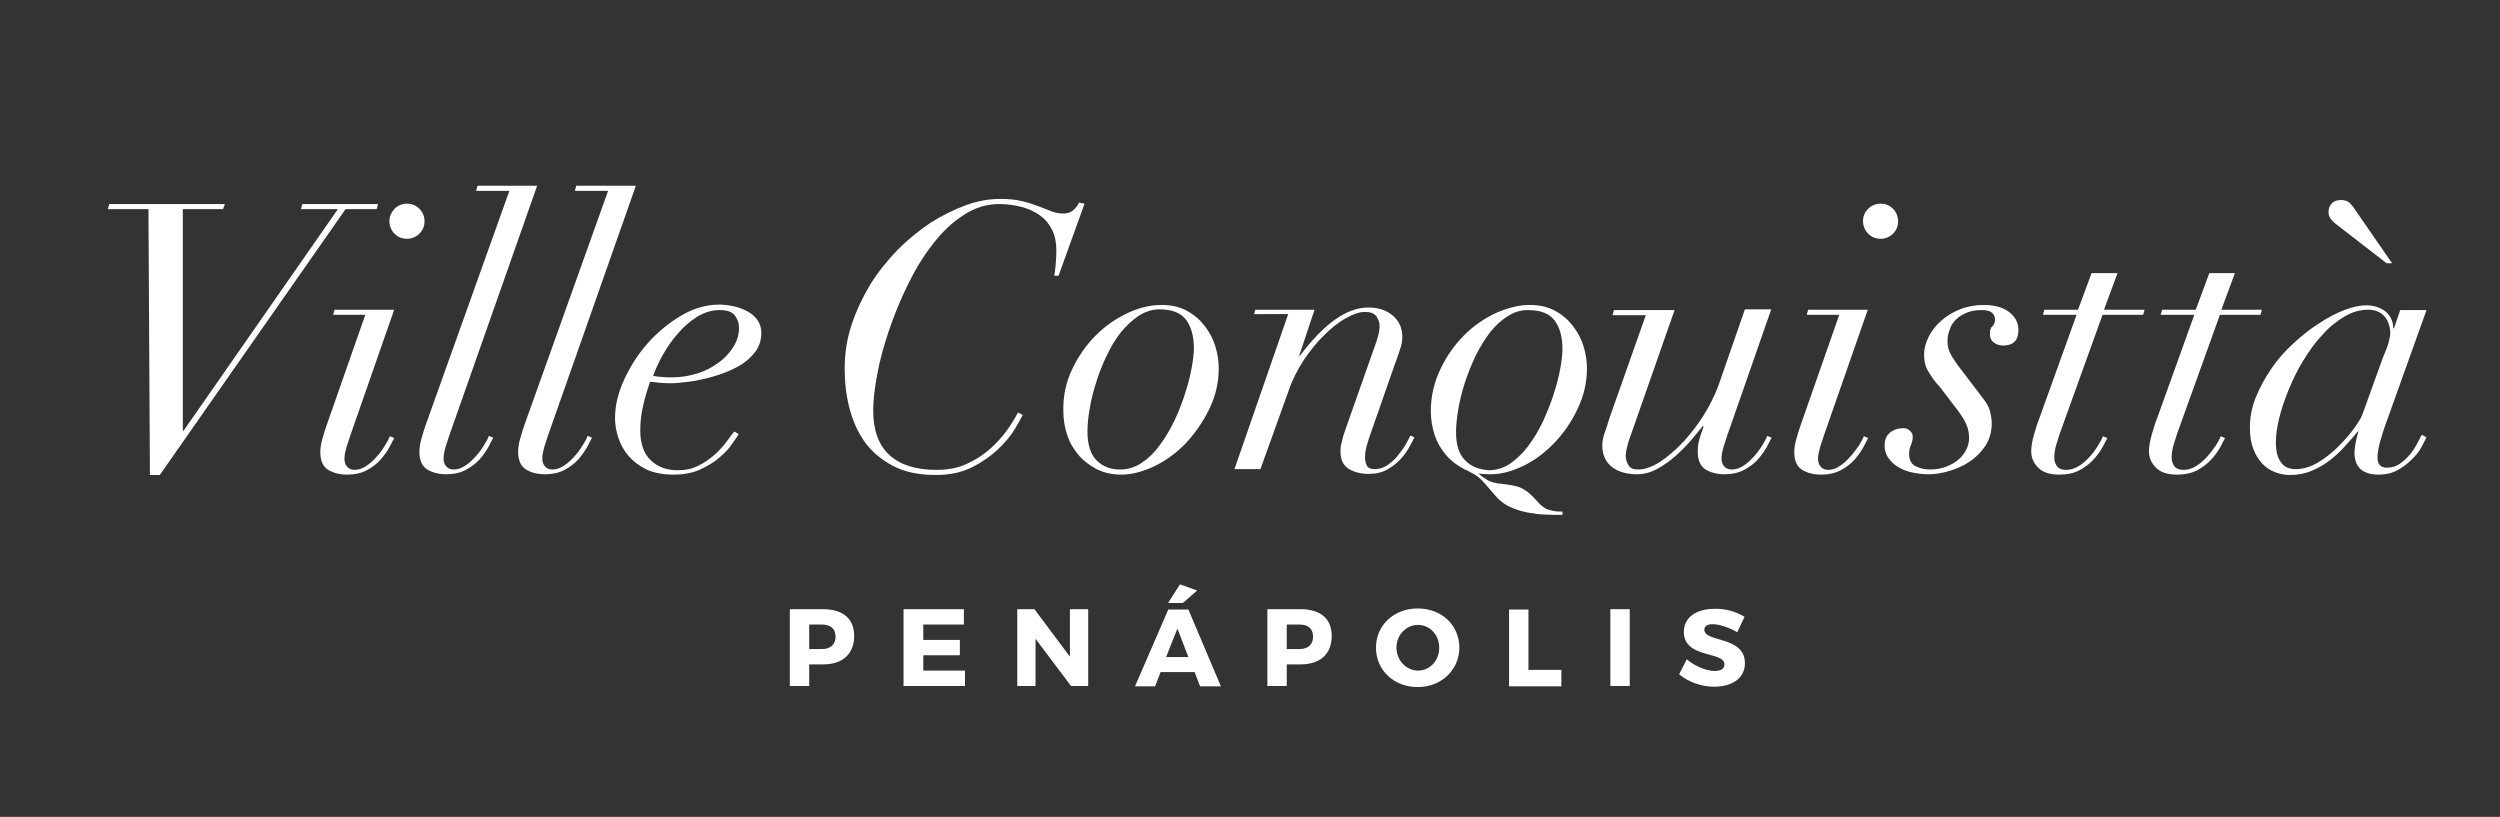 <?xml version="1.0" encoding="utf-8"?>
<!-- Generator: Adobe Illustrator 24.3.0, SVG Export Plug-In . SVG Version: 6.00 Build 0)  -->
<svg version="1.1" id="Layer_1" xmlns="http://www.w3.org/2000/svg" xmlns:xlink="http://www.w3.org/1999/xlink" x="0px" y="0px"
	 viewBox="0 0 683.7 223.4" style="enable-background:new 0 0 683.7 223.4;" xml:space="preserve">
<rect x="0" y="0" width="683.7" height="223.4" fill="#333333" stroke="none"/>
<style type="text/css">
	.st0{fill:#FFFFFF;}
</style>
<g>
	<g>
		<g>
			<g>
				<g>
					<path class="st0" d="M61,57.2H50l0,60.6h0.2l42.2-60.6H82.3l0.4-1.4l20.7,0l-0.4,1.4h-8.5l-50.8,72.7H41l-0.4-72.7l-11.1,0
						l0.4-1.4l31.6,0L61,57.2z"/>
				</g>
				<g>
					<path class="st0" d="M91.1,86.1l0.4-1.4h16.3l-12.1,34.7c-0.3,1-0.7,2.1-1,3.1c-0.3,1.1-0.5,2.1-0.5,3c0,0.8,0.2,1.5,0.7,2.1
						c0.5,0.6,1.2,0.9,2.1,0.9c1.1,0,2.2-0.4,3.2-1.1c1.1-0.7,2-1.6,2.9-2.6c0.9-1,1.6-2,2.2-3c0.6-1,1.1-1.8,1.3-2.5l1.2,0.5
						c-0.3,0.5-0.7,1.4-1.3,2.5c-0.6,1.1-1.4,2.2-2.4,3.4c-1,1.1-2.3,2.1-3.8,2.9c-1.5,0.8-3.3,1.2-5.3,1.2c-2.2,0-4-0.5-5.4-1.4
						c-1.3-0.9-2-2.5-2-4.7c0-1.2,0.2-2.4,0.6-3.8c0.4-1.4,0.8-2.7,1.2-3.8l10.5-30H91.1z M107.9,57.1c0.9-0.9,2.1-1.4,3.4-1.4
						c1.4,0,2.5,0.5,3.4,1.4c0.9,0.9,1.4,2.1,1.4,3.4c0,1.4-0.5,2.5-1.4,3.4c-0.9,0.9-2.1,1.4-3.4,1.4c-1.4,0-2.5-0.5-3.4-1.4
						c-0.9-0.9-1.4-2.1-1.4-3.4C106.5,59.2,107,58.1,107.9,57.1z"/>
				</g>
				<g>
					<path class="st0" d="M122.8,119.3c-0.3,1-0.7,2.1-1,3.1c-0.3,1.1-0.5,2.1-0.5,3c0,0.8,0.2,1.5,0.7,2.1c0.5,0.6,1.2,0.9,2.1,0.9
						c1.1,0,2.2-0.4,3.2-1.1c1.1-0.7,2-1.6,2.9-2.6c0.9-1,1.6-2,2.2-3c0.6-1,1.1-1.8,1.3-2.5l1.2,0.5c-0.3,0.5-0.7,1.4-1.3,2.5
						c-0.6,1.1-1.4,2.2-2.4,3.4c-1,1.1-2.3,2.1-3.8,2.9c-1.5,0.8-3.3,1.2-5.3,1.2c-2.2,0-4-0.5-5.4-1.4c-1.3-0.9-2-2.5-2-4.7
						c0-1.2,0.2-2.4,0.6-3.8c0.4-1.4,0.8-2.7,1.2-3.8l22.8-63.8h-9.1l0.4-1.4l16.3,0L122.8,119.3z"/>
				</g>
				<g>
					<path class="st0" d="M149.8,119.3c-0.3,1-0.7,2.1-1,3.1c-0.3,1.1-0.5,2.1-0.5,3c0,0.8,0.2,1.5,0.7,2.1c0.5,0.6,1.2,0.9,2.1,0.9
						c1.1,0,2.2-0.4,3.2-1.1c1.1-0.7,2-1.6,2.9-2.6c0.9-1,1.6-2,2.2-3c0.6-1,1.1-1.8,1.3-2.5l1.2,0.5c-0.3,0.5-0.7,1.4-1.3,2.5
						c-0.6,1.1-1.4,2.2-2.4,3.4c-1,1.1-2.3,2.1-3.8,2.9c-1.5,0.8-3.3,1.2-5.3,1.2c-2.3,0-4-0.5-5.4-1.4c-1.3-0.9-2-2.5-2-4.7
						c0-1.2,0.2-2.4,0.6-3.8c0.4-1.4,0.8-2.7,1.2-3.8l22.8-63.8h-9.1l0.4-1.4l16.3,0L149.8,119.3z"/>
				</g>
				<g>
					<path class="st0" d="M200.4,121.1c-0.8,1.3-1.9,2.5-3.4,3.8c-1.4,1.3-3.2,2.4-5.3,3.4c-2.1,1-4.6,1.5-7.5,1.5
						c-2.9,0-5.4-0.5-7.4-1.4c-2-1-3.6-2.2-4.9-3.7c-1.3-1.5-2.2-3.2-2.8-5c-0.6-1.8-0.9-3.6-0.9-5.3c0-3.4,0.8-6.9,2.5-10.6
						c1.7-3.6,3.8-7,6.5-10c2.7-3,5.7-5.5,9.1-7.5c3.4-2,6.9-3,10.4-3c1.4,0,2.7,0.2,4.1,0.5c1.4,0.3,2.6,0.8,3.7,1.4
						c1.1,0.6,2,1.4,2.7,2.4c0.7,1,1,2.1,1,3.5c0,1.8-0.5,3.5-1.5,4.9c-1,1.4-2.3,2.6-3.8,3.6c-1.6,1-3.3,1.8-5.2,2.5
						c-1.9,0.7-3.7,1.2-5.5,1.6c-1.8,0.4-3.4,0.7-4.9,0.8c-1.5,0.2-2.5,0.3-3.2,0.3c-1.2,0-2.3,0-3.4-0.1c-1.1-0.1-2-0.2-2.9-0.3
						c-0.8,2.2-1.4,4.3-1.9,6.5c-0.5,2.1-0.8,4.4-0.8,6.8c0,3.7,1,6.4,2.9,8.2c1.9,1.8,4.3,2.7,7.3,2.7c2.2,0,4.1-0.4,5.8-1.3
						c1.7-0.8,3.1-1.9,4.4-3c1.3-1.2,2.3-2.3,3.2-3.5c0.9-1.2,1.5-2.1,2.1-2.8l1.2,0.7C201.9,119,201.3,119.9,200.4,121.1z
						 M200.9,86.2c-0.8-1-2.2-1.4-4.1-1.4c-2.1,0-4.1,0.6-6.1,1.8c-1.9,1.2-3.7,2.7-5.3,4.6c-1.6,1.8-2.9,3.7-4.1,5.8
						c-1.2,2.1-2,4-2.7,5.8c1.6,0.3,3.3,0.4,5.2,0.4c2.5,0,4.8-0.4,7-1.1c2.2-0.7,4.1-1.7,5.8-3c1.7-1.2,3-2.7,4-4.3
						c1-1.6,1.5-3.3,1.5-5.1C202.1,88.3,201.7,87.2,200.9,86.2z"/>
				</g>
				<g>
					<path class="st0" d="M288.3,75.5c0.1-0.7,0.3-1.7,0.4-3c0.1-1.3,0.2-2.6,0.2-4c0-2.2-0.4-4.1-1.2-5.7c-0.8-1.6-1.9-2.9-3.3-3.9
						c-1.4-1-3.1-1.8-5-2.3c-1.9-0.5-4-0.8-6.1-0.8c-3.5,0-6.8,1-9.9,3.1c-3.1,2-5.9,4.7-8.4,8c-2.6,3.3-4.8,7-6.8,11.1
						c-2,4.1-3.7,8.3-5.1,12.4c-1.4,4.2-2.5,8.1-3.2,12c-0.7,3.8-1.1,7.1-1.1,9.8c0,5.5,1.5,9.6,4.5,12.3c3,2.7,7.3,4,12.8,4
						c3.1,0,5.8-0.5,8.2-1.6c2.4-1.1,4.5-2.4,6.3-4c1.8-1.6,3.4-3.3,4.7-5.1c1.3-1.8,2.3-3.5,3.1-5l1.3,0.7
						c-0.4,0.8-1.2,2.1-2.2,3.9c-1.1,1.8-2.6,3.6-4.6,5.5c-1.9,1.8-4.3,3.5-7.1,4.9c-2.8,1.4-6.1,2.1-9.9,2.1
						c-4.6,0-8.5-0.8-11.7-2.5c-3.2-1.7-5.7-3.8-7.7-6.5c-1.9-2.7-3.3-5.8-4.2-9.3c-0.9-3.5-1.3-7.1-1.3-10.7
						c0-4.2,0.6-8.2,1.9-12.1c1.3-3.9,3-7.5,5.1-11c2.1-3.4,4.7-6.6,7.5-9.5c2.9-2.9,5.9-5.3,9-7.4c3.2-2,6.4-3.6,9.7-4.8
						c3.3-1.2,6.4-1.7,9.4-1.7c2.3,0,4.2,0.2,5.9,0.6c1.7,0.4,3.2,0.9,4.5,1.4c1.3,0.5,2.5,1,3.6,1.4c1.1,0.4,2.1,0.6,3.2,0.6
						c1.1,0,2-0.3,2.7-0.9c0.7-0.6,1.2-1.3,1.6-2.1l1.5,0.3l-7.1,19.7H288.3z"/>
				</g>
				<g>
					<path class="st0" d="M293.2,101c1.7-3.6,3.9-6.7,6.5-9.3c2.6-2.6,5.5-4.6,8.7-6.1c3.2-1.5,6.3-2.2,9.2-2.2c2.7,0,5,0.5,7,1.6
						c2,1.1,3.6,2.5,4.9,4.2c1.3,1.7,2.3,3.6,2.9,5.6c0.6,2,0.9,4,0.9,5.9c0,4-0.9,7.7-2.6,11.2c-1.7,3.5-3.9,6.6-6.4,9.3
						c-2.6,2.7-5.5,4.8-8.6,6.3c-3.2,1.5-6.2,2.3-9,2.3c-2.5,0-4.7-0.5-6.6-1.4c-1.9-1-3.6-2.2-5-3.8c-1.4-1.6-2.5-3.4-3.2-5.5
						c-0.7-2.1-1.1-4.3-1.1-6.6C290.7,108.4,291.5,104.6,293.2,101z M299.9,125.9c1.7,1.7,3.8,2.5,6.4,2.5c2.1,0,4.1-0.6,5.9-1.8
						c1.8-1.2,3.5-2.8,5-4.9c1.5-2,2.8-4.2,4-6.7c1.2-2.5,2.1-4.9,2.9-7.4s1.4-4.8,1.8-7c0.4-2.2,0.6-4,0.6-5.3
						c0-3.3-0.7-5.9-2.1-7.8c-1.4-1.9-3.8-2.9-7.3-2.9c-2,0-3.8,0.6-5.6,1.7c-1.8,1.2-3.4,2.7-4.9,4.5c-1.5,1.9-2.8,4-3.9,6.4
						c-1.2,2.4-2.1,4.8-2.9,7.3c-0.8,2.5-1.4,4.9-1.8,7.3c-0.4,2.4-0.6,4.4-0.6,6.2C297.4,121.7,298.3,124.3,299.9,125.9z"/>
				</g>
				<g>
					<path class="st0" d="M342.9,86.1l0.4-1.4h16.2l-4.2,12.6h0.2c6.6-8.8,12.8-13.2,18.7-13.2c2.9,0,5.1,0.8,6.8,2.3
						c1.7,1.5,2.5,3.4,2.5,5.7c0,1.2-0.2,2.3-0.6,3.4c-0.4,1.1-0.8,2.5-1.4,4l-6.6,18.9c-0.4,1.2-0.8,2.3-1.1,3.4
						c-0.3,1.1-0.5,2.2-0.5,3.3c0,0.8,0.2,1.6,0.5,2.2c0.3,0.7,1.1,1,2.1,1c1.2,0,2.3-0.3,3.4-1c1-0.7,2-1.5,2.8-2.5
						c0.8-1,1.6-2,2.2-3c0.6-1.1,1.1-2,1.4-2.7l1.1,0.5c-0.3,0.7-0.8,1.6-1.4,2.7c-0.6,1.1-1.4,2.2-2.4,3.3c-1,1.1-2.2,2-3.6,2.8
						c-1.4,0.8-3.1,1.2-5.1,1.2c-2.2,0-4-0.5-5.5-1.4c-1.5-1-2.2-2.5-2.2-4.7c0-0.9,0.1-1.8,0.4-2.8c0.2-1,0.5-2,0.9-3.1l8.6-24.4
						c0.5-1.6,0.8-3,0.8-4.1c0-0.9-0.3-1.7-0.9-2.6c-0.6-0.8-1.6-1.2-3.1-1.2c-1.5,0-3.2,0.6-5.2,1.7c-2,1.1-4,2.7-5.9,4.6
						c-2,1.9-3.8,4.2-5.6,6.8c-1.7,2.6-3.2,5.5-4.2,8.5l-7.7,21.4l-7.1,0l14.7-42.4H342.9z"/>
				</g>
			</g>
		</g>
		<g>
			<g>
				<path class="st0" d="M458,84.7l-11.8,33.7c-0.5,1.4-1,2.7-1.2,3.8c-0.3,1.1-0.4,2-0.4,2.5c0,1,0.3,1.8,0.8,2.6
					c0.5,0.8,1.4,1.1,2.6,1.1c1.8,0,3.8-0.7,6-2.1c2.1-1.4,4.2-3.2,6.3-5.4c2-2.2,3.9-4.6,5.6-7.3c1.7-2.7,3-5.4,4-8l7.3-21h7.2
					l-12.1,34.7c-0.3,1-0.7,2.1-1,3.1c-0.3,1.1-0.5,2.1-0.5,3c0,0.8,0.2,1.5,0.7,2.1c0.5,0.6,1.2,0.9,2.1,0.9c1.2,0,2.3-0.4,3.3-1.1
					c1.1-0.7,2-1.6,2.9-2.6c0.9-1,1.6-2,2.2-3c0.6-1,1.1-1.8,1.3-2.5l1.2,0.5c-0.3,0.5-0.7,1.4-1.3,2.5c-0.6,1.1-1.4,2.2-2.4,3.4
					c-1,1.1-2.3,2.1-3.8,2.9c-1.5,0.8-3.3,1.2-5.3,1.2c-2.3,0-4-0.5-5.4-1.4c-1.3-0.9-2-2.5-2-4.7c0-1.2,0.1-2.3,0.4-3.3
					c0.3-1.1,0.7-2.3,1.2-3.6l-0.2-0.2c-1,1.2-2.1,2.6-3.4,4.1c-1.3,1.5-2.8,3-4.3,4.3c-1.5,1.3-3.2,2.5-4.9,3.4
					c-1.7,0.9-3.5,1.4-5.4,1.4c-2.9,0-5.2-0.7-6.9-2c-1.7-1.4-2.6-3.3-2.6-5.9c0-1,0.2-2.2,0.7-3.6c0.5-1.4,0.9-2.6,1.2-3.7l10-28.3
					h-9.1l0.4-1.4H458z"/>
			</g>
			<g>
				<path class="st0" d="M494.1,86.1l0.4-1.4h16.3l-12.1,34.7c-0.3,1-0.7,2.1-1,3.1c-0.3,1.1-0.5,2.1-0.5,3c0,0.8,0.2,1.5,0.7,2.1
					c0.5,0.6,1.2,0.9,2.1,0.9c1.1,0,2.2-0.4,3.2-1.1c1.1-0.7,2-1.6,2.9-2.6c0.9-1,1.6-2,2.3-3c0.6-1,1.1-1.8,1.3-2.5l1.2,0.5
					c-0.3,0.5-0.7,1.4-1.3,2.5c-0.6,1.1-1.4,2.2-2.4,3.4c-1,1.1-2.3,2.1-3.8,2.9c-1.5,0.8-3.3,1.2-5.3,1.2c-2.3,0-4-0.5-5.4-1.4
					c-1.3-0.9-2-2.5-2-4.7c0-1.2,0.2-2.4,0.6-3.8c0.4-1.4,0.8-2.7,1.2-3.8l10.5-30H494.1z M510.9,57.1c0.9-0.9,2.1-1.4,3.4-1.4
					c1.4,0,2.5,0.5,3.4,1.4c0.9,0.9,1.4,2.1,1.4,3.4c0,1.4-0.5,2.5-1.4,3.4c-0.9,0.9-2.1,1.4-3.4,1.4c-1.4,0-2.5-0.5-3.4-1.4
					c-0.9-0.9-1.4-2.1-1.4-3.4C509.5,59.2,509.9,58.1,510.9,57.1z"/>
			</g>
			<g>
				<path class="st0" d="M527.5,101.8c-0.9-1.3-1.3-2.9-1.3-4.8c0-1.6,0.4-3.2,1.2-4.8c0.8-1.6,1.9-3.1,3.4-4.4
					c1.4-1.3,3.2-2.4,5.2-3.2c2-0.8,4.2-1.2,6.5-1.2c2.9,0,5.2,0.6,6.9,1.9c1.7,1.3,2.6,2.9,2.6,4.9c0,2.9-1.4,4.3-4.2,4.3
					c-1,0-1.8-0.3-2.5-0.8c-0.7-0.5-1.1-1.3-1.1-2.4c0-1,0.2-1.7,0.7-2.1c0.4-0.4,0.7-1,0.7-1.7c0-1.8-1.2-2.7-3.5-2.7
					c-1.6,0-3.1,0.2-4.2,0.7c-1.2,0.5-2.2,1.1-3,1.9c-0.8,0.8-1.4,1.7-1.7,2.8c-0.4,1-0.6,2-0.6,3.1c0,1.4,0.3,2.6,1,3.8
					c0.7,1.2,1.6,2.6,2.9,4.2l6,7.9c0.8,1,1.4,2.1,1.7,3.2c0.3,1.1,0.5,2.3,0.5,3.4c0,2.3-0.6,4.3-1.7,6.1c-1.2,1.7-2.6,3.2-4.3,4.3
					c-1.7,1.2-3.6,2-5.6,2.6c-2,0.6-3.9,0.9-5.7,0.9c-1.6,0-3.1-0.2-4.5-0.5c-1.4-0.3-2.7-0.8-3.8-1.5c-1.1-0.6-2-1.5-2.7-2.5
					c-0.7-1-1-2.1-1-3.4c0-1.6,0.5-2.7,1.5-3.5c1-0.8,2.2-1.2,3.7-1.2c0.6,0,1.2,0.2,1.7,0.7c0.5,0.4,0.8,1,0.8,1.6
					c0,0.8-0.2,1.6-0.5,2.3c-0.3,0.7-0.5,1.5-0.5,2.3c0,1.6,0.5,2.8,1.6,3.4c1.1,0.6,2.4,1,4.1,1c1.7,0,3.2-0.3,4.5-0.8
					c1.3-0.5,2.5-1.2,3.4-2c0.9-0.8,1.6-1.7,2.1-2.8c0.5-1,0.7-2,0.7-2.9c0-1.4-0.2-2.6-0.7-3.7c-0.4-1.1-1.2-2.3-2.2-3.7l-5.1-6.7
					C529.2,104.5,528.3,103.1,527.5,101.8z"/>
			</g>
			<g>
				<path class="st0" d="M579.1,74.7l-3.7,10h11.1l-0.4,1.4H575l-11.7,32.5c-0.3,1-0.7,2.1-1,3.2c-0.3,1.1-0.5,2.2-0.5,3.3
					c0,1,0.3,1.8,0.8,2.5c0.5,0.6,1.3,0.9,2.5,0.9c1.2,0,2.4-0.4,3.5-1.1c1.1-0.7,2.1-1.6,3-2.6c0.9-1,1.6-2,2.2-3
					c0.6-1,1.1-1.8,1.3-2.5l1.2,0.5c-0.3,0.5-0.7,1.4-1.3,2.5c-0.6,1.1-1.4,2.2-2.5,3.4c-1,1.1-2.3,2.1-3.8,2.9
					c-1.5,0.8-3.4,1.2-5.5,1.2c-2.6,0-4.5-0.6-5.8-1.9c-1.3-1.3-1.9-2.8-1.9-4.5c0-1.4,0.3-2.9,0.8-4.7c0.5-1.7,1-3.3,1.6-4.8
					l10-27.8h-9.2l0.4-1.4h9.2l3.7-10H579.1z"/>
			</g>
			<g>
				<path class="st0" d="M611.2,74.7l-3.7,10h11.1l-0.4,1.4h-11.1l-11.7,32.5c-0.3,1-0.7,2.1-1,3.2c-0.3,1.1-0.5,2.2-0.5,3.3
					c0,1,0.3,1.8,0.8,2.5c0.5,0.6,1.3,0.9,2.5,0.9c1.2,0,2.4-0.4,3.5-1.1c1.1-0.7,2.1-1.6,3-2.6c0.9-1,1.6-2,2.3-3
					c0.6-1,1.1-1.8,1.3-2.5l1.2,0.5c-0.3,0.5-0.7,1.4-1.3,2.5c-0.6,1.1-1.4,2.2-2.5,3.4c-1,1.1-2.3,2.1-3.8,2.9
					c-1.5,0.8-3.4,1.2-5.5,1.2c-2.6,0-4.5-0.6-5.8-1.9c-1.3-1.3-1.9-2.8-1.9-4.5c0-1.4,0.3-2.9,0.8-4.7c0.5-1.7,1-3.3,1.6-4.8
					l10-27.8h-9.2l0.4-1.4h9.2l3.7-10H611.2z"/>
			</g>
			<g>
				<path class="st0" d="M650.9,120.8c-0.4,1.6-0.7,3.1-0.7,4.4c0,1.8,0.9,2.7,2.6,2.7c1.4,0,2.6-0.4,3.7-1.2c1.1-0.8,2-1.7,2.8-2.7
					c0.8-1,1.4-2,1.9-3c0.5-1,0.9-1.7,1.1-2.1l1.3,0.7c-0.3,0.7-0.9,1.7-1.5,2.9c-0.7,1.2-1.6,2.3-2.7,3.3c-1.1,1.1-2.3,2-3.8,2.8
					c-1.4,0.8-3.1,1.2-5,1.2c-4.5,0-6.7-2-6.7-6.1c0-0.5,0.1-1.3,0.3-2.5c0.2-1.2,0.5-2.3,0.8-3.2h-0.2c-1,1.2-2,2.4-3.3,3.8
					c-1.2,1.4-2.6,2.7-4.1,3.9c-1.5,1.2-3.2,2.2-5.1,3c-1.8,0.8-3.9,1.2-6.1,1.2c-1.4,0-2.8-0.3-4.1-0.8c-1.3-0.5-2.5-1.3-3.5-2.4
					c-1-1.1-1.8-2.4-2.4-4c-0.6-1.6-0.9-3.6-0.9-5.8c0-2.7,0.5-5.5,1.6-8.2c1.1-2.7,2.5-5.3,4.2-7.8c1.7-2.5,3.7-4.8,6-6.9
					c2.3-2.1,4.6-4,7-5.5c2.4-1.6,4.7-2.8,7-3.7c2.3-0.9,4.3-1.3,6.1-1.3c2,0,3.8,0.6,5.2,1.7c1.4,1.2,2.1,2.7,2.1,4.6h0.2l1.7-5
					h7.2l-11.1,31C651.9,117.4,651.4,119.1,650.9,120.8z M653.3,93.4c0.2-0.9,0.4-1.7,0.4-2.4c0-0.6-0.1-1.3-0.3-2
					c-0.2-0.7-0.5-1.4-0.9-2c-0.4-0.6-1-1.1-1.8-1.6c-0.8-0.4-1.7-0.7-3-0.7c-2.3,0-4.4,0.6-6.6,1.9c-2.1,1.3-4.2,2.9-6,5
					c-1.9,2-3.6,4.4-5.2,7c-1.6,2.6-2.9,5.3-4,8c-1.1,2.7-2,5.3-2.6,7.8c-0.6,2.5-0.9,4.7-0.9,6.6c0,2.2,0.4,4,1.3,5.3
					c0.9,1.4,2.3,2,4.2,2s4-0.6,6-1.8c2-1.2,3.9-2.7,5.6-4.4c1.7-1.7,3.2-3.4,4.4-5.1c1.2-1.7,2-3,2.3-4l5.4-15
					C652.5,95.9,653.1,94.3,653.3,93.4z M636.8,58c0-1,0.3-1.7,0.9-2.4c0.6-0.6,1.4-0.9,2.6-0.9c1,0,1.7,0.3,2.3,0.8
					c0.5,0.5,1.1,1.2,1.5,1.9l10.1,14.6h-1.5L639,61.4C637.5,60.3,636.8,59.2,636.8,58z"/>
			</g>
		</g>
		<g>
			<path class="st0" d="M416.4,127.5c3.2-1.5,6-3.6,8.6-6.3c2.6-2.7,4.7-5.7,6.4-9.3c1.7-3.5,2.6-7.2,2.6-11.2
				c0-1.9-0.3-3.9-0.9-5.9c-0.6-2-1.6-3.9-2.9-5.6c-1.3-1.7-2.9-3.1-4.9-4.2c-2-1.1-4.3-1.6-7-1.6c-2.9,0-6,0.8-9.2,2.2
				c-3.2,1.5-6.1,3.5-8.7,6.1c-2.6,2.6-4.8,5.7-6.5,9.3c-1.7,3.6-2.6,7.4-2.6,11.5c0,2.3,0.4,4.5,1.1,6.6c0.7,2.1,1.8,3.9,3.2,5.5
				c1.4,1.6,3.1,2.8,5,3.8c0.3,0.1,0.6,0.2,0.9,0.4c0.2,0.1,0.5,0.3,0.7,0.4c0.8,0.4,1.6,0.8,2.1,1.3c0.6,0.4,1.2,1.1,2,2l2.6,3
				c0.9,1.1,2,2,3.2,2.7c1.3,0.7,2.6,1.2,4.1,1.6c1.4,0.4,2.9,0.6,4.4,0.8c1.5,0.1,2.9,0.2,4.2,0.2h2.5v-0.9h-0.8c-1,0-2-0.2-3-0.5
				c-1-0.3-2.1-1.1-3.1-2.3c-0.8-0.8-1.4-1.6-2.1-2.1c-0.6-0.6-1.3-1-2-1.4c-0.7-0.4-1.5-0.6-2.4-0.8c-0.9-0.2-2-0.3-3.3-0.5
				c-0.6,0-1-0.1-1.5-0.2c-0.4-0.1-0.9-0.2-1.4-0.4c-0.5-0.2-1-0.4-1.5-0.8c-0.5-0.3-1.2-0.8-1.9-1.4c0.9,0.1,1.8,0.2,2.8,0.2
				C410.2,129.8,413.2,129,416.4,127.5z M400.7,125.9c-1.7-1.7-2.5-4.2-2.5-7.7c0-1.8,0.2-3.8,0.6-6.2c0.4-2.4,1-4.8,1.8-7.3
				c0.8-2.5,1.8-4.9,2.9-7.3c1.2-2.4,2.5-4.5,3.9-6.4c1.5-1.9,3.1-3.4,4.9-4.5c1.8-1.2,3.6-1.7,5.6-1.7c3.5,0,5.9,1,7.3,2.9
				c1.4,1.9,2.1,4.5,2.1,7.8c0,1.4-0.2,3.1-0.6,5.3c-0.4,2.2-1,4.5-1.8,7c-0.8,2.5-1.8,4.9-2.9,7.4c-1.2,2.5-2.5,4.7-4,6.7
				c-1.5,2-3.2,3.6-5,4.9c-1.8,1.2-3.8,1.8-5.9,1.8C404.5,128.4,402.3,127.6,400.7,125.9z"/>
		</g>
	</g>
</g>
<g>
	<path class="st0" d="M225.1,166.6c5.4,0,8.5,2.6,8.5,7.3c0,4.9-3.1,7.8-8.5,7.8h-3.8v5.9h-5.3v-21H225.1z M221.3,177.5h3.5
		c2.3,0,3.7-1.2,3.7-3.4c0-2.2-1.4-3.3-3.7-3.3h-3.5V177.5z"/>
	<path class="st0" d="M252.5,170.8v4.2h10v4.2h-10v4.2h11.4v4.2h-16.8v-21h16.5v4.2H252.5z"/>
	<path class="st0" d="M292.9,187.6l-9.7-12.9v12.9h-5v-21h4.7l9.7,13v-13h5v21H292.9z"/>
	<path class="st0" d="M317.4,183.8l-1.5,3.9h-5.5l9.1-21h5.5l8.9,21h-5.7l-1.5-3.9H317.4z M322,171.9l-3.1,7.8h6.1L322,171.9z
		 M319.5,164.8l3.2-5l4.7,1.7l-3.9,3.4H319.5z"/>
	<path class="st0" d="M355.7,166.6c5.4,0,8.5,2.6,8.5,7.3c0,4.9-3.1,7.8-8.5,7.8h-3.8v5.9h-5.3v-21H355.7z M351.9,177.5h3.5
		c2.3,0,3.7-1.2,3.7-3.4c0-2.2-1.4-3.3-3.7-3.3h-3.5V177.5z"/>
	<path class="st0" d="M399.1,177.1c0,6.1-4.9,10.8-11.4,10.8c-6.5,0-11.4-4.6-11.4-10.8c0-6.1,4.9-10.7,11.4-10.7
		C394.3,166.4,399.1,171,399.1,177.1z M381.9,177.1c0,3.5,2.7,6.3,5.9,6.3c3.2,0,5.8-2.7,5.8-6.3c0-3.5-2.6-6.2-5.8-6.2
		C384.6,170.9,381.9,173.6,381.9,177.1z"/>
	<path class="st0" d="M427,183.2v4.5h-14.3v-21h5.3v16.5H427z"/>
	<path class="st0" d="M440.4,187.6v-21h5.3v21H440.4z"/>
	<path class="st0" d="M477.1,168.7l-2,4.2c-2.2-1.3-5-2.2-6.7-2.2c-1.4,0-2.3,0.5-2.3,1.5c0,3.6,11.1,1.6,11.1,9.2
		c0,4.2-3.7,6.4-8.4,6.4c-3.5,0-7.1-1.3-9.6-3.4l2.1-4.1c2.2,1.9,5.4,3.2,7.6,3.2c1.7,0,2.7-0.6,2.7-1.8c0-3.7-11.1-1.5-11.1-8.9
		c0-3.9,3.3-6.3,8.4-6.3C471.9,166.4,474.9,167.3,477.1,168.7z"/>
</g>
</svg>
